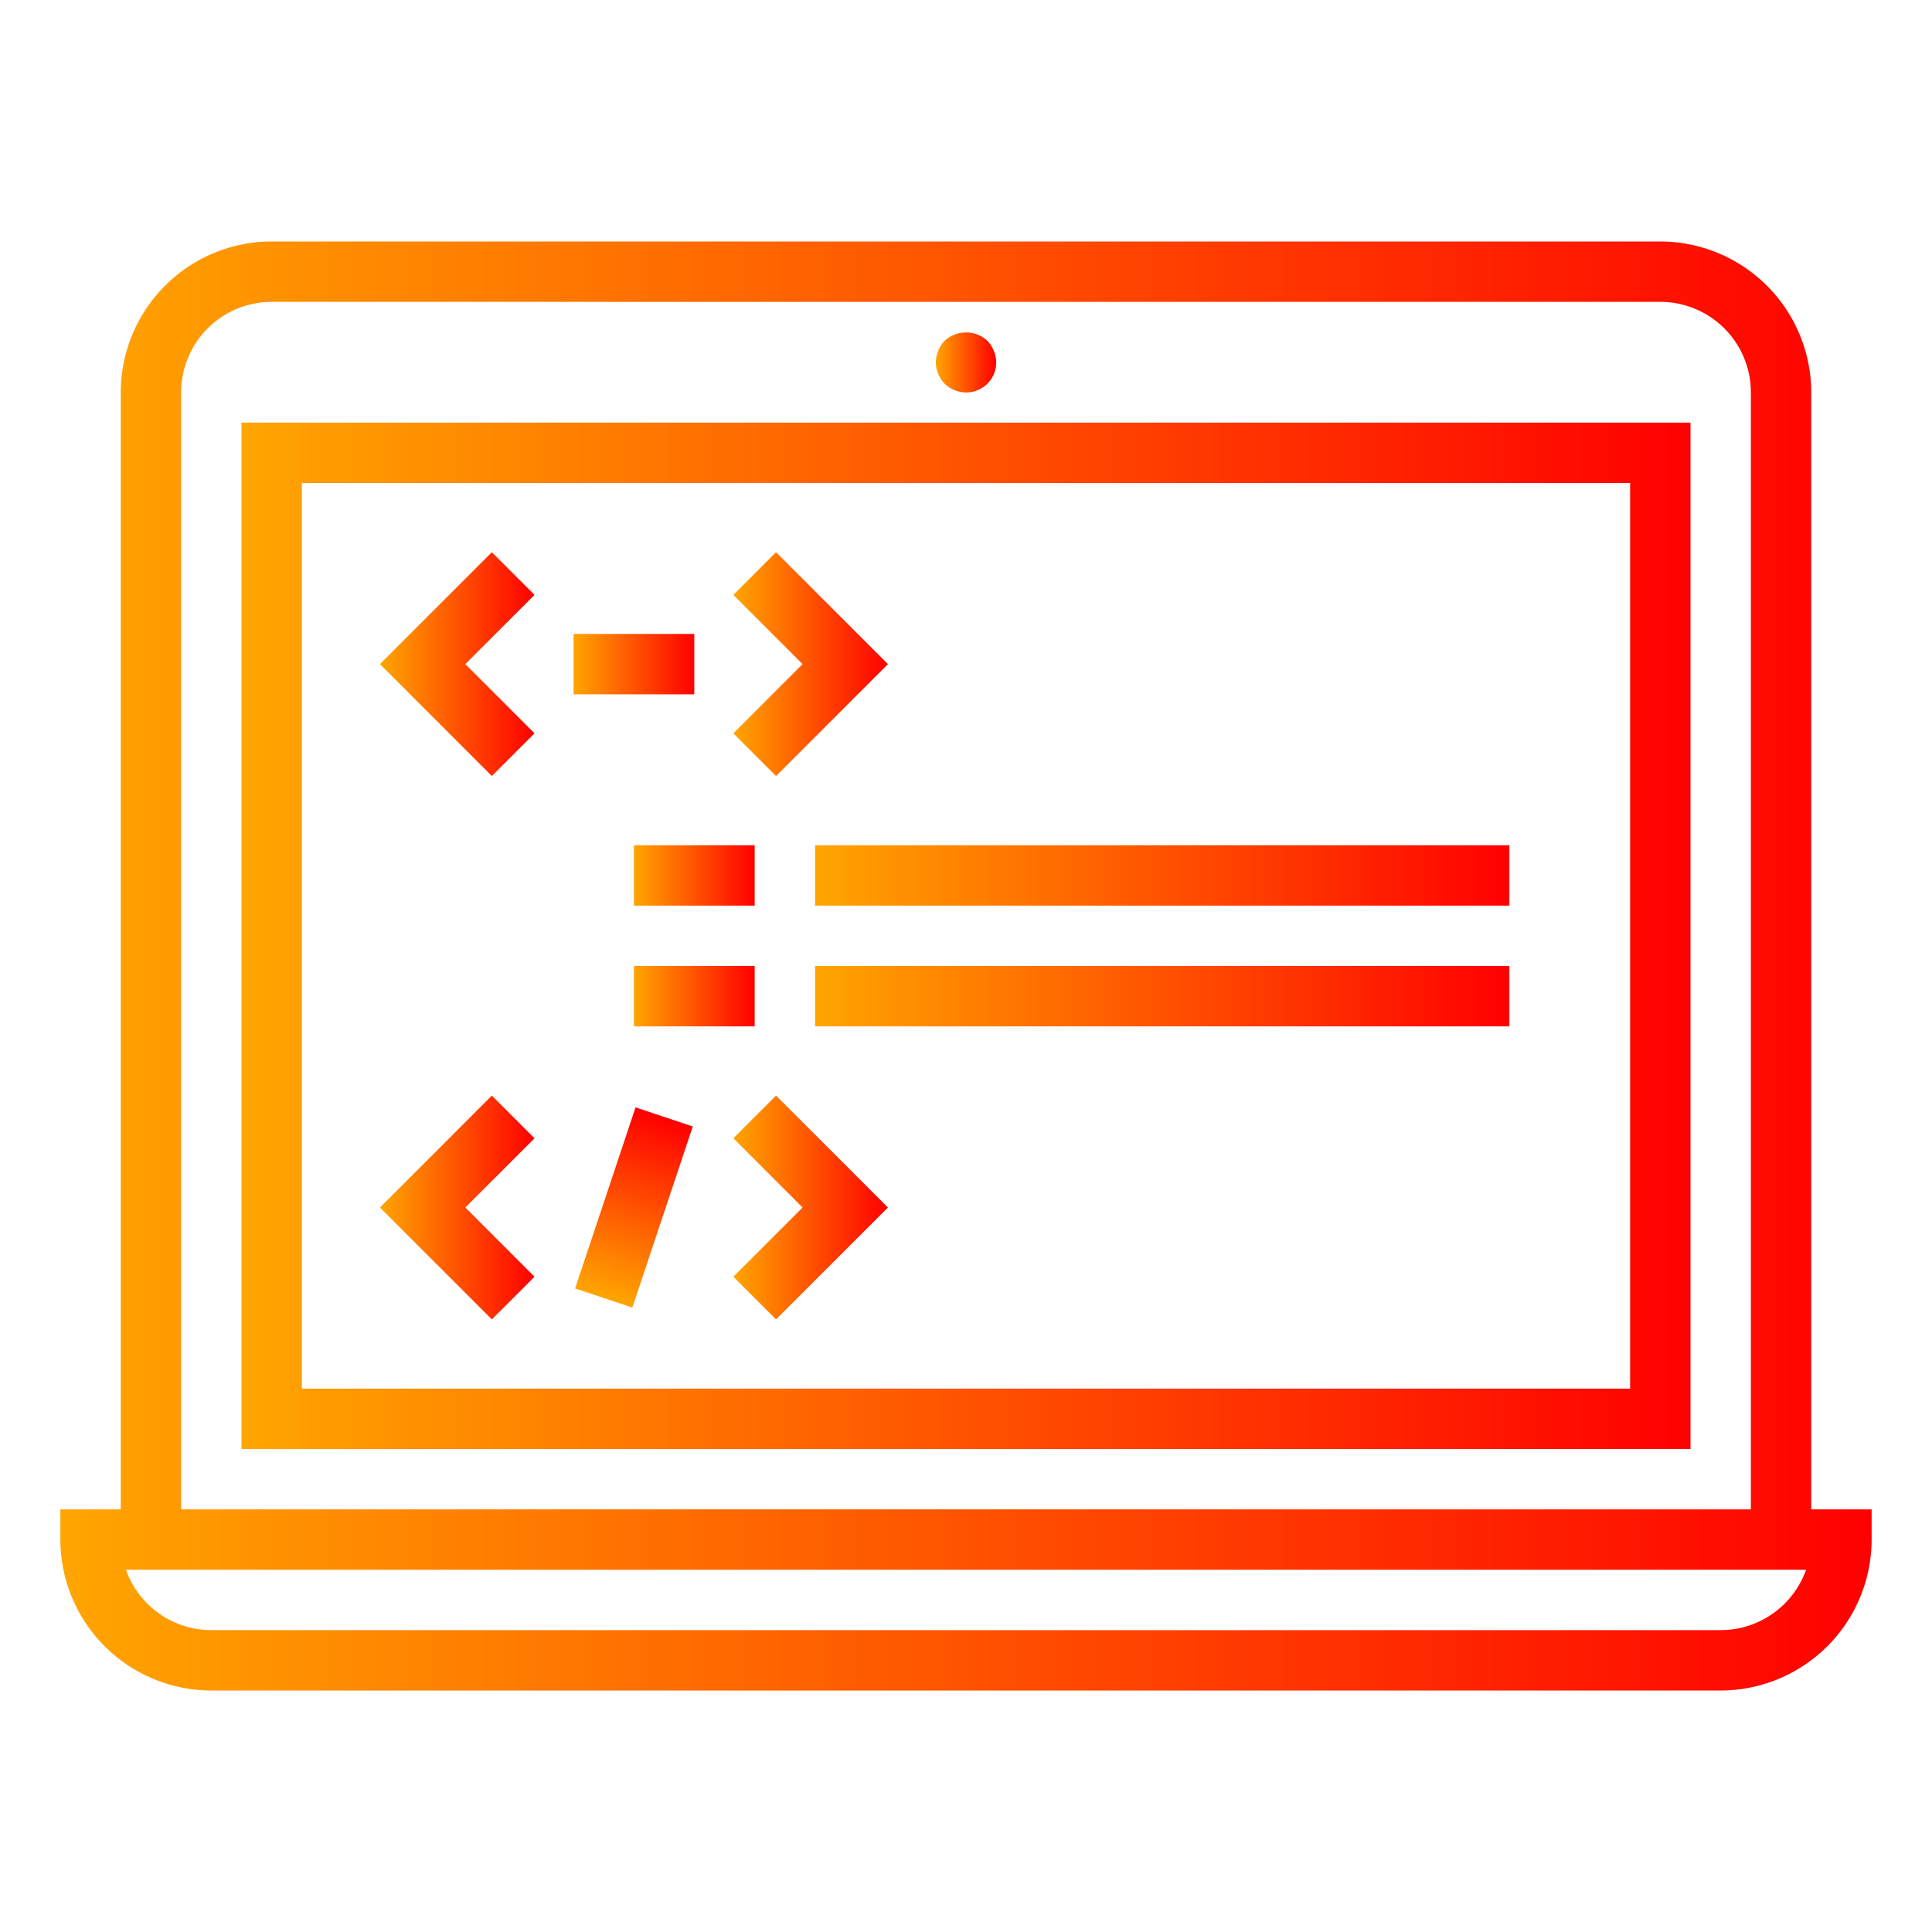 <?xml version="1.0"?>
  
<svg xmlns="http://www.w3.org/2000/svg" viewBox="0 0 64 64" width="512" height="512" fill="url(#gradient)">
  <defs>
    <linearGradient id="gradient" x1="0%" y1="0%" x2="100%" y2="0%">
      <stop offset="0%" style="stop-color:rgb(255,165,0);stop-opacity:1" />
      <stop offset="100%" style="stop-color:rgb(255,0,0);stop-opacity:1" />
    </linearGradient>
  </defs>
<g id="Outline"><path d="M60,13a5.006,5.006,0,0,0-5-5H9a5.006,5.006,0,0,0-5,5V50H2v1a5.006,5.006,0,0,0,5,5H57a5.006,5.006,0,0,0,5-5V50H60ZM6,13a3,3,0,0,1,3-3H55a3,3,0,0,1,3,3V50H6ZM57,54H7a3.006,3.006,0,0,1-2.829-2H59.829A3.006,3.006,0,0,1,57,54Z"/><path d="M8,48H56V14H8Zm2-32H54V46H10Z"/><path d="M32,13a.99.99,0,0,0,1-1,1,1,0,0,0-.08-.38,1.032,1.032,0,0,0-.21-.33,1.047,1.047,0,0,0-1.42,0,1.032,1.032,0,0,0-.21.33A1,1,0,0,0,31,12a1.047,1.047,0,0,0,.29.71A1.029,1.029,0,0,0,32,13Z"/><polygon points="16.293 18.293 12.586 22 16.293 25.707 17.707 24.293 15.414 22 17.707 19.707 16.293 18.293"/><polygon points="25.707 25.707 29.414 22 25.707 18.293 24.293 19.707 26.586 22 24.293 24.293 25.707 25.707"/><polygon points="16.293 36.293 12.586 40 16.293 43.707 17.707 42.293 15.414 40 17.707 37.707 16.293 36.293"/><polygon points="24.293 37.707 26.586 40 24.293 42.293 25.707 43.707 29.414 40 25.707 36.293 24.293 37.707"/><rect x="19" y="21" width="4" height="2"/><rect x="17.838" y="39" width="6.325" height="1.999" transform="translate(-23.59 47.259) rotate(-71.547)"/><rect x="21" y="28" width="4" height="2"/><rect x="27" y="28" width="23" height="2"/><rect x="21" y="32" width="4" height="2"/><rect x="27" y="32" width="23" height="2"/></g></svg>

